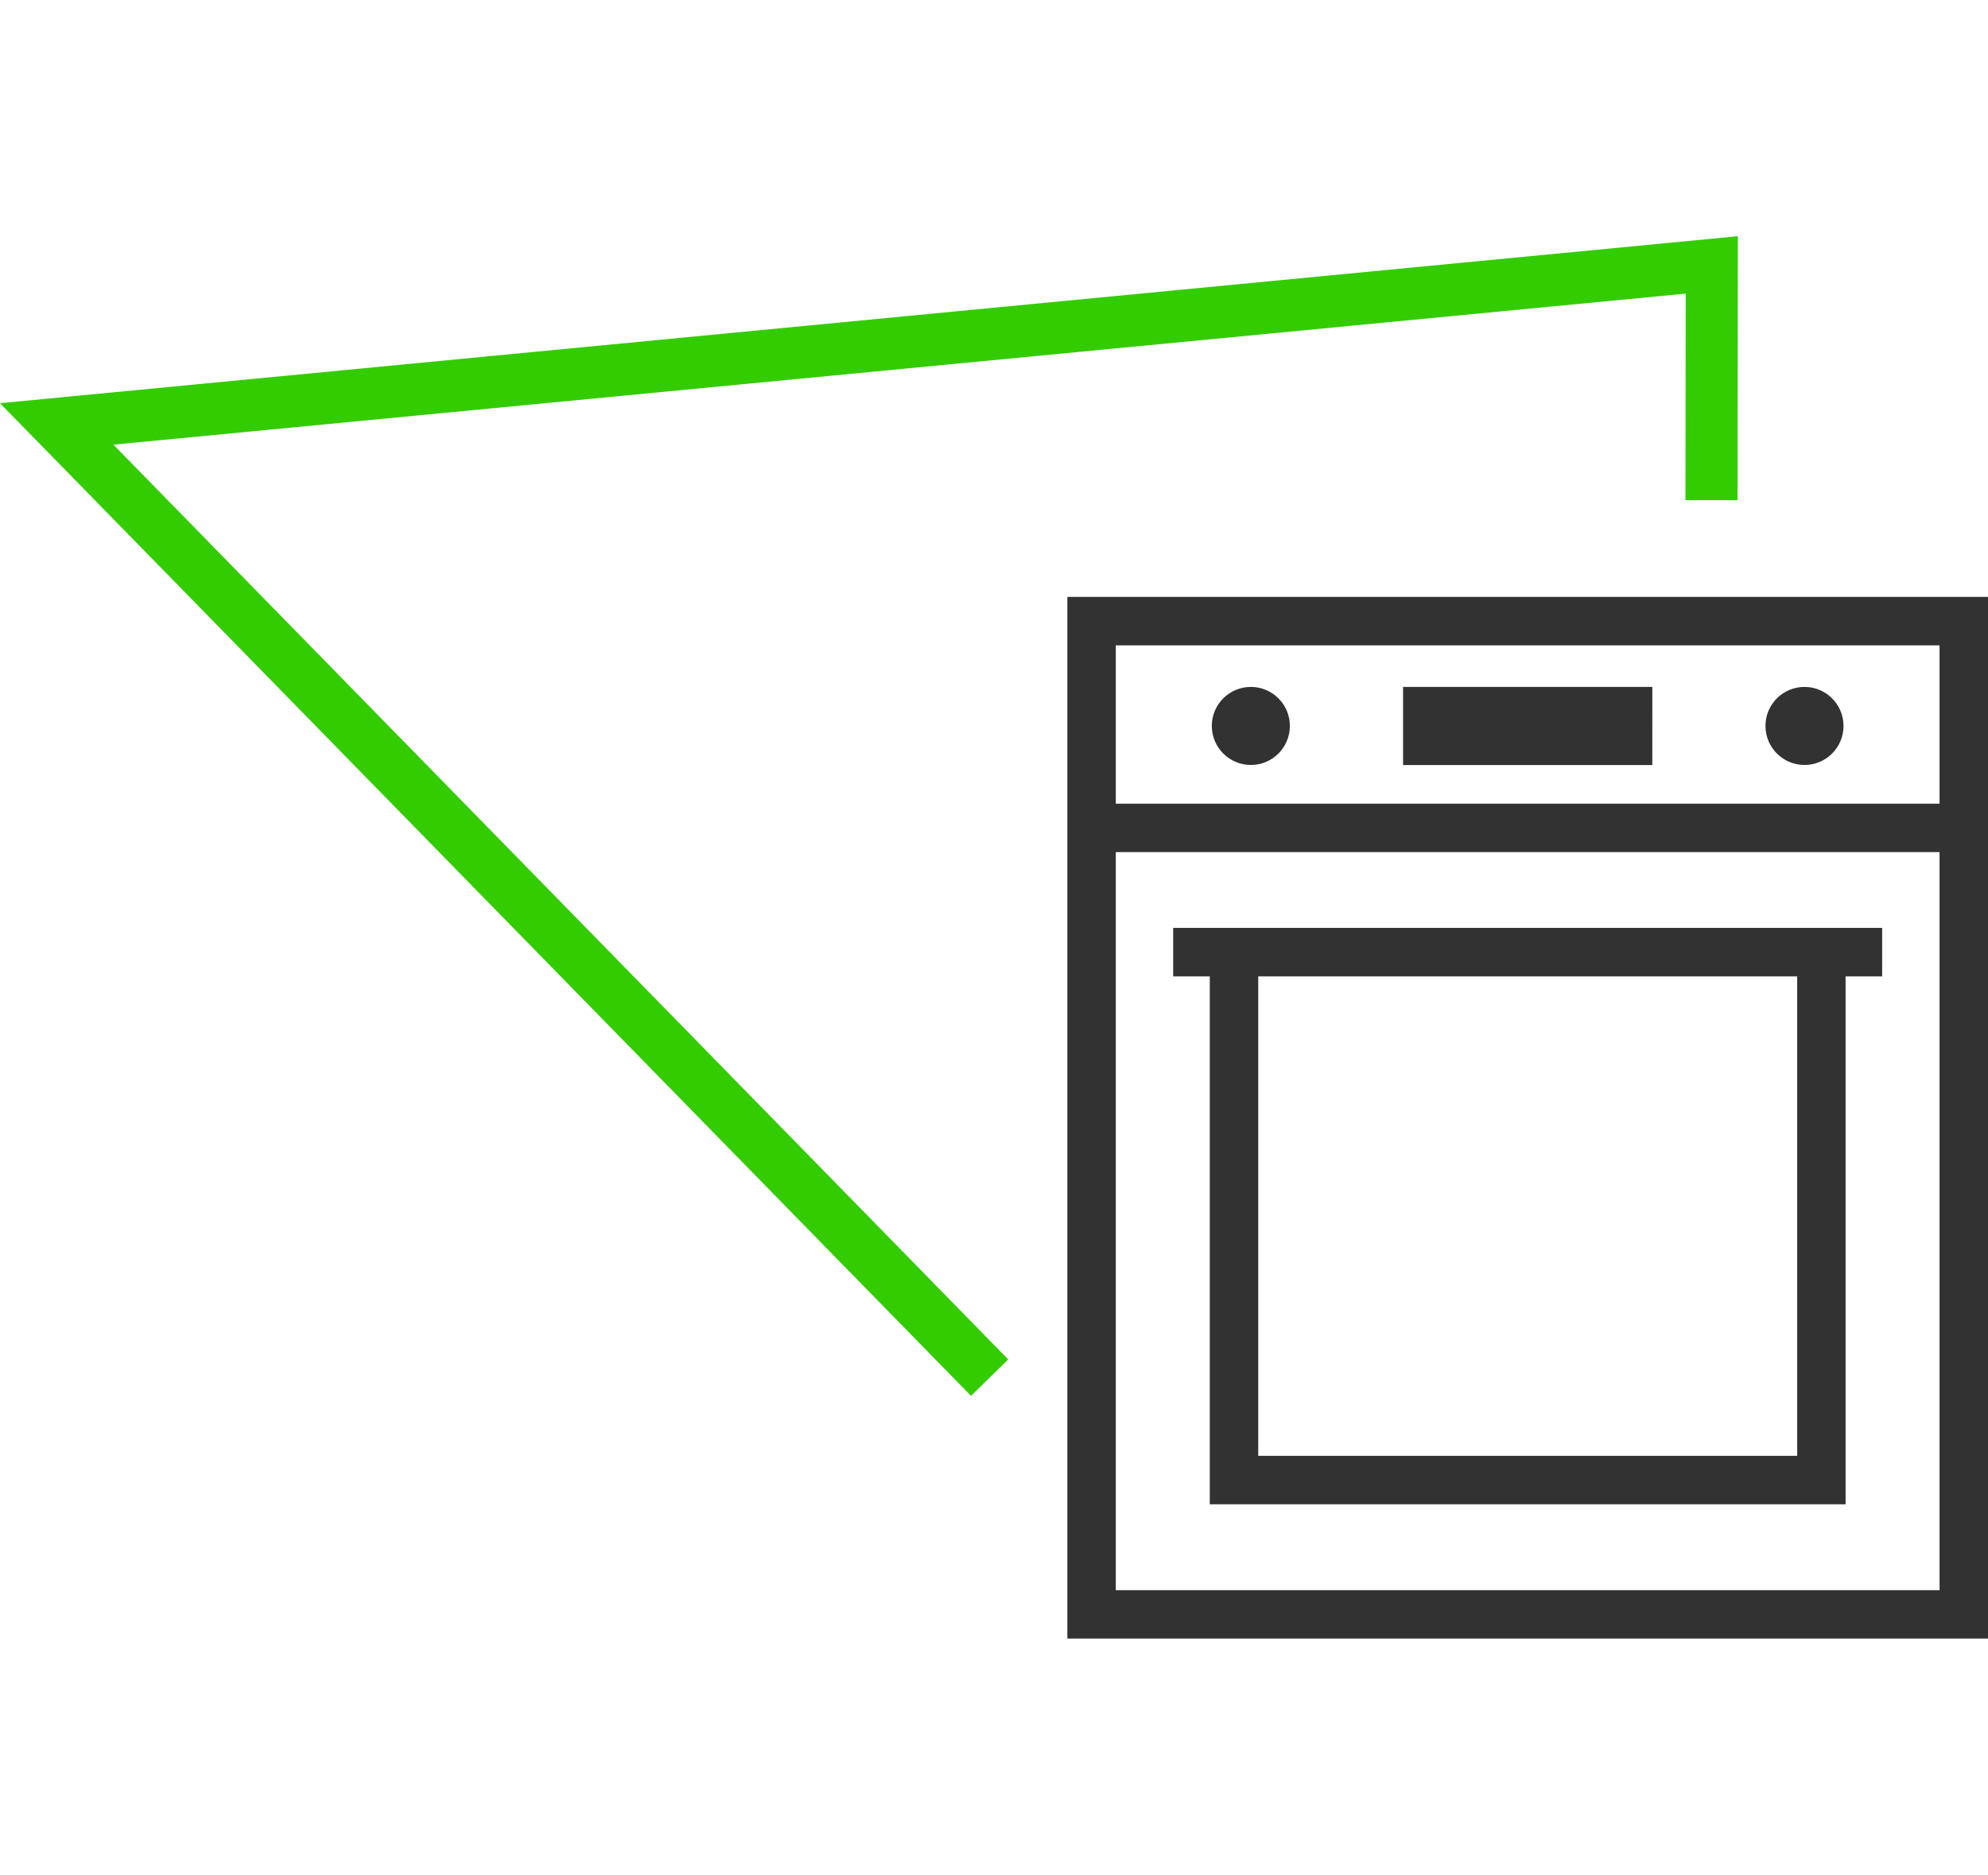 <?xml version="1.0" encoding="utf-8"?>
<!-- Generator: Adobe Illustrator 25.4.1, SVG Export Plug-In . SVG Version: 6.00 Build 0)  -->
<svg version="1.1" id="Layer_1" xmlns="http://www.w3.org/2000/svg" xmlns:xlink="http://www.w3.org/1999/xlink" x="0px" y="0px"
	 viewBox="0 0 114.502 107.986" style="enable-background:new 0 0 114.502 107.986;" xml:space="preserve">
<style type="text/css">
	.st0{fill:#33CC00;}
	.st1{fill:#323232;}
</style>
<g id="Group_67">
	<g id="Group_73">
		<path id="Path_128" class="st0" d="M55.927,80.4L0,23.224l100.095-9.619l-0.019,15.207h-3l0.015-11.9l-90.56,8.7l51.54,52.69
			L55.927,80.4z"/>
		<path id="Pfad_37" class="st1" d="M61.476,34.381v60h53.026v-60L61.476,34.381z M111.711,37.172v9.121H64.267v-9.121H111.711z
			 M64.267,91.593V49.08h47.445v42.513H64.267z M95.167,44.065H80.812v-4.5h14.357L95.167,44.065z M69.796,41.814
			c0-1.242,1.006-2.248,2.248-2.248c1.242,0,2.248,1.006,2.248,2.248c0,1.242-1.006,2.248-2.248,2.248l0,0
			c-1.241-0.001-2.247-1.007-2.247-2.248H69.796z M101.684,41.814c0-1.242,1.006-2.248,2.248-2.248
			c1.242,0,2.248,1.006,2.248,2.248c0,1.242-1.006,2.248-2.248,2.248l0,0c-1.241-0.001-2.247-1.007-2.247-2.248H101.684z
			 M69.684,53.445h-2.113v2.791h2.108v30.41h36.62v-30.41h2.107v-2.791H69.684z M103.513,83.855H72.47V56.236h31.042L103.513,83.855
			z"/>
	</g>
</g>
</svg>
